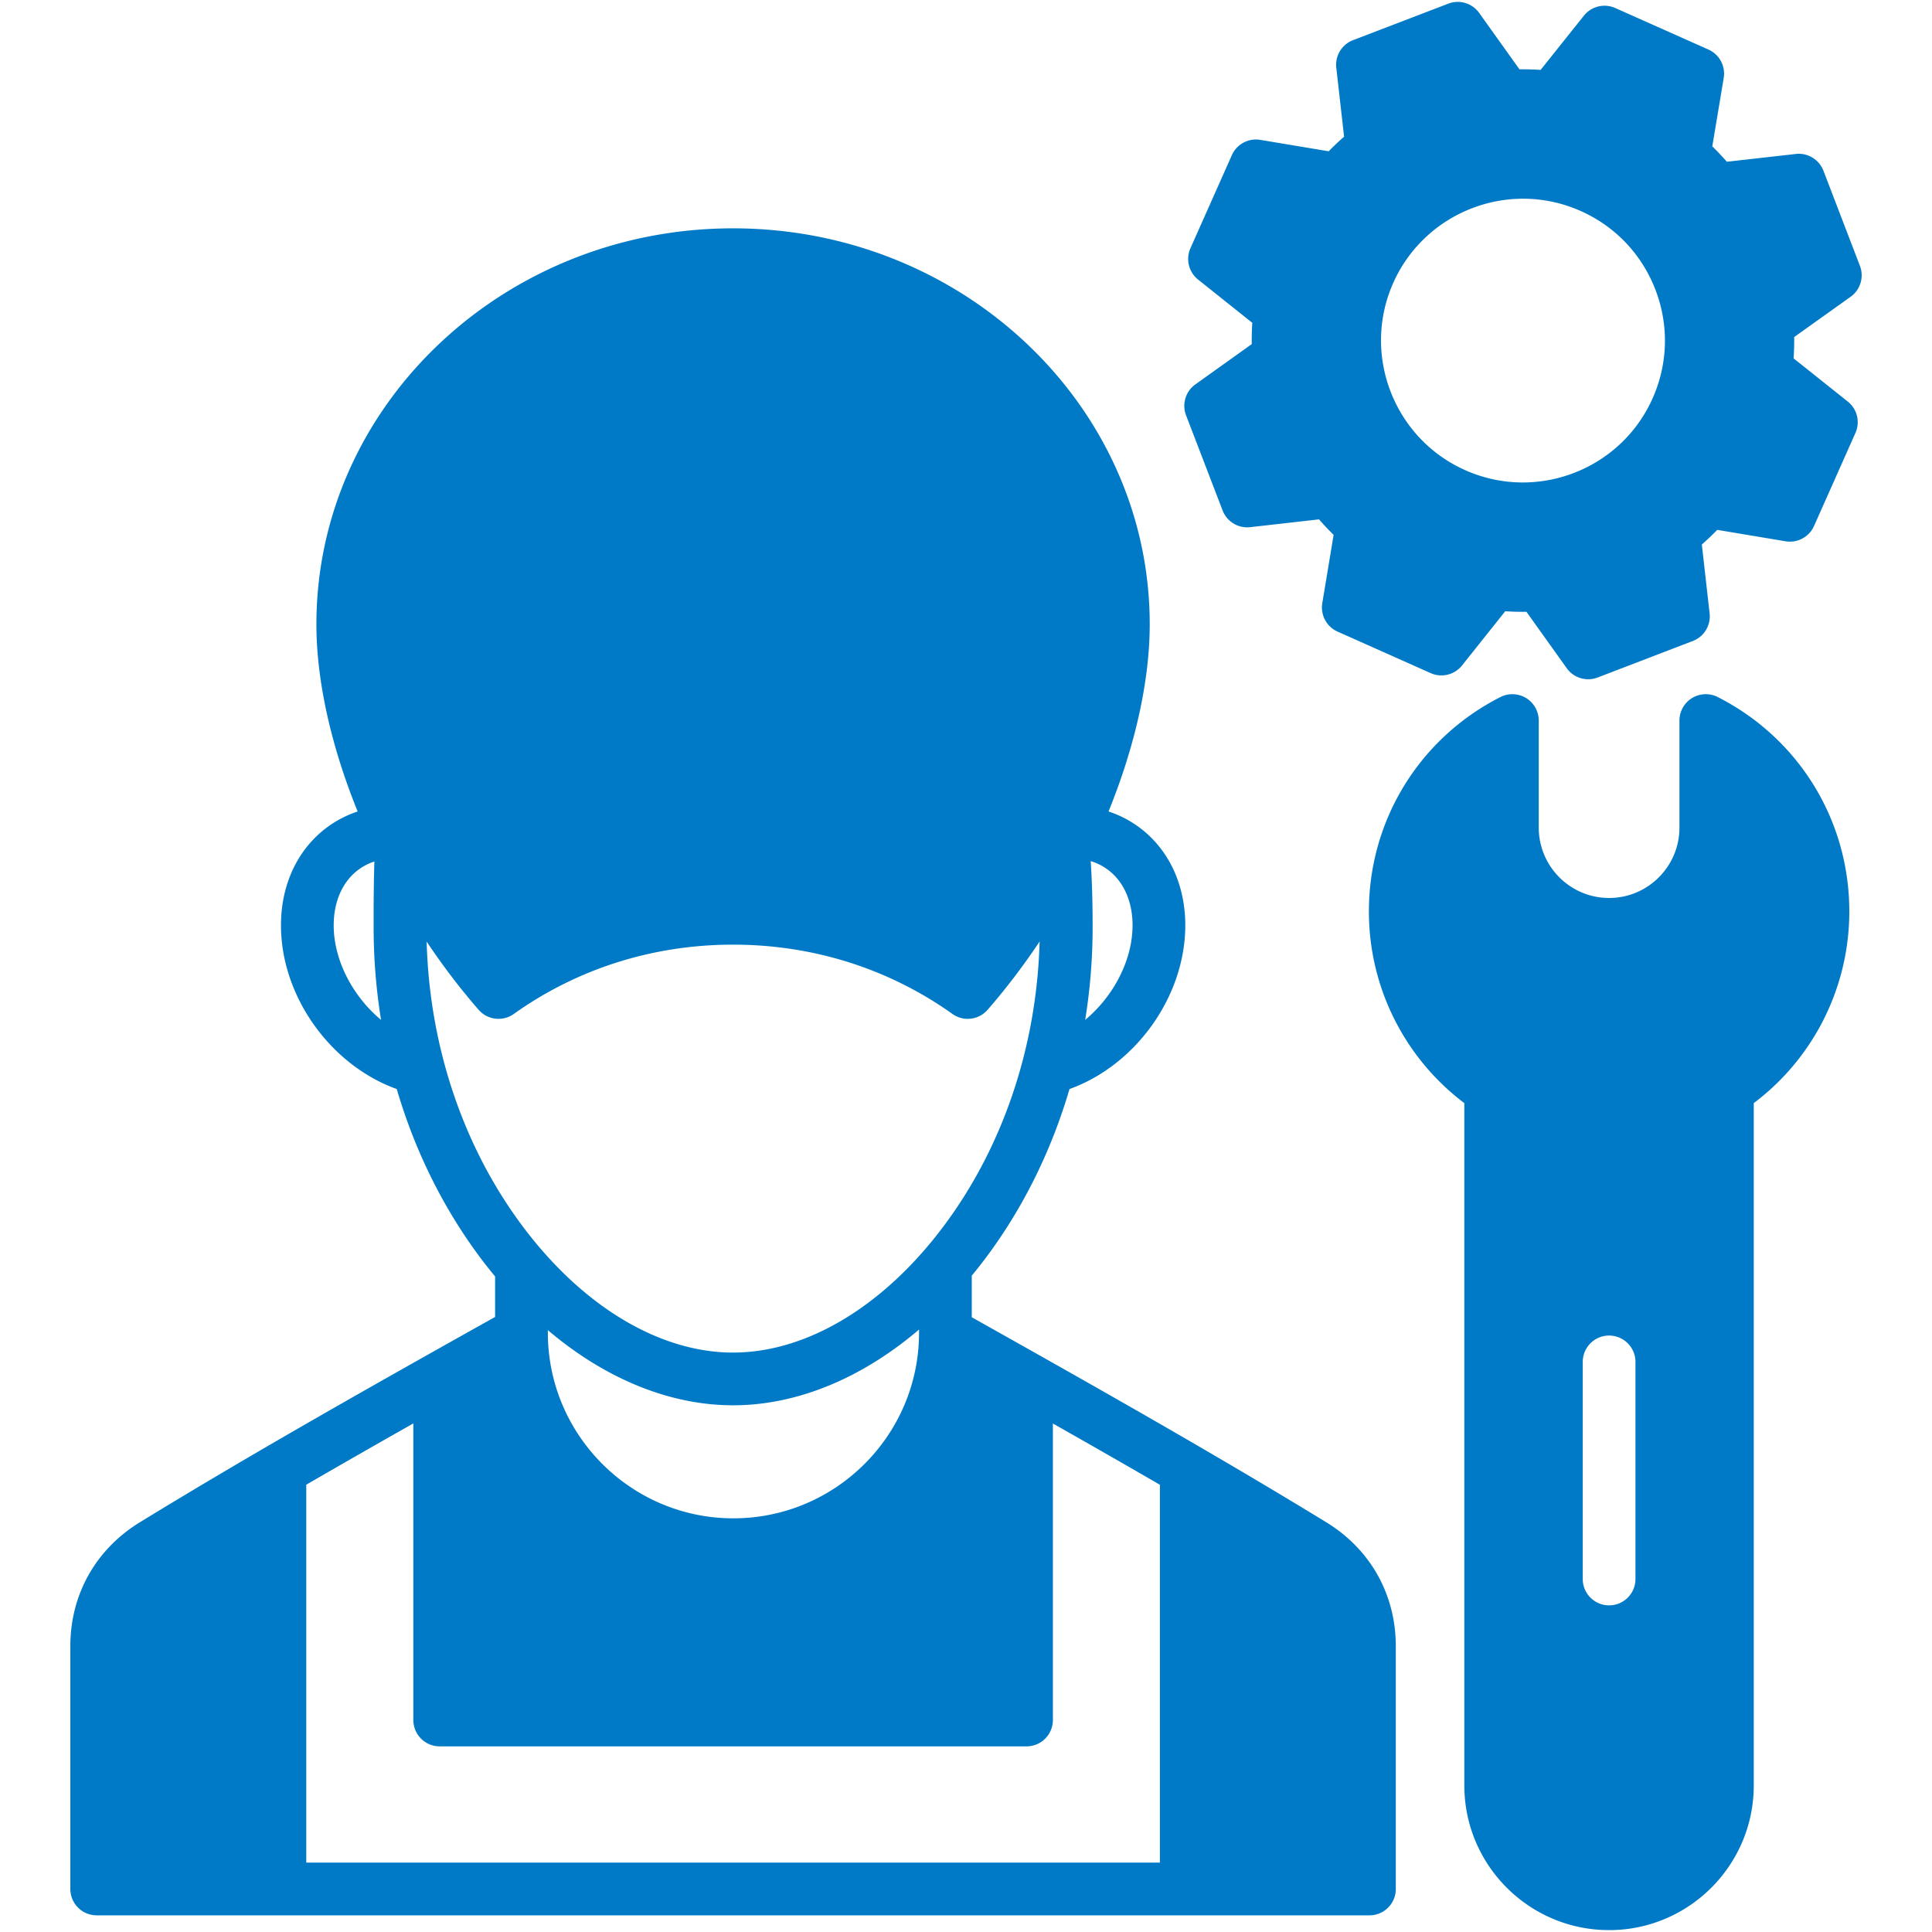 <svg xmlns="http://www.w3.org/2000/svg" version="1.1" xmlns:xlink="http://www.w3.org/1999/xlink" width="512" height="512" x="0" y="0" viewBox="0 0 512 512" style="enable-background:new 0 0 512 512" xml:space="preserve" class=""><g><path d="M351.546 403.461c-30.211-18.494-62.588-36.728-94.016-54.374v-11.03a127.98 127.98 0 0 0 2.738-3.427c10.405-13.545 18.228-29.213 23.162-46.026 17.502-6.277 30.684-24.522 30.684-43.385 0-9.734-3.57-18.328-10.054-24.2a28.573 28.573 0 0 0-10.283-5.965l.003-.006c6.956-17.166 10.909-34.473 10.909-49.613 0-57.857-49.533-104.925-110.414-104.925-60.891 0-110.424 47.068-110.424 104.925 0 15.14 3.972 32.445 10.928 49.62a28.617 28.617 0 0 0-10.509 6.193c-6.326 5.865-9.809 14.378-9.809 23.971 0 18.862 13.18 37.105 30.68 43.383 4.931 16.813 12.75 32.48 23.15 46.025a126.24 126.24 0 0 0 2.918 3.648v10.73c-29.922 16.757-63.406 35.571-94.226 54.464-11.657 7.186-18.344 19.143-18.344 32.796v64.334a6.988 6.988 0 0 0 6.986 6.986h337.291a6.981 6.981 0 0 0 6.986-6.986v-64.334c-.002-13.671-6.689-25.628-18.356-32.804zM289.047 228.2a14.669 14.669 0 0 1 5.631 3.179c3.52 3.189 5.46 8.104 5.46 13.841 0 9.329-5.14 18.91-12.553 25.057a153.706 153.706 0 0 0 1.972-24.548c-.001-4.476-.062-10.839-.51-17.529zM88.434 245.221c0-5.659 1.895-10.532 5.336-13.723a14.638 14.638 0 0 1 5.447-3.194c-.202 6.451-.204 12.111-.203 16.452v.974c0 8.289.669 16.502 1.97 24.547-7.41-6.148-12.55-15.728-12.55-25.056zm24.632 4.311c4.238 6.351 8.854 12.422 13.779 18.075a6.982 6.982 0 0 0 9.322 1.098c16.867-12.017 36.958-18.364 58.106-18.364 21.159 0 41.259 6.347 58.127 18.364a6.94 6.94 0 0 0 4.052 1.298 6.966 6.966 0 0 0 5.27-2.395c4.923-5.651 9.547-11.739 13.784-18.097-.761 28.315-10.024 55.391-26.321 76.607-15.781 20.544-35.796 32.326-54.913 32.326-19.115 0-39.125-11.782-54.898-32.324-16.285-21.211-25.543-48.279-26.308-76.588zm130.491 102.81v.837c0 27.127-22.077 49.194-49.204 49.194-27.107 0-49.164-22.067-49.164-49.194v-.673c15.135 12.84 32.251 19.912 49.082 19.912 16.905 0 34.099-7.131 49.286-20.076zm63.825 141.273H81.165V393.461a3091.483 3091.483 0 0 1 28.374-16.238v78.596a6.987 6.987 0 0 0 6.986 6.986h155.516a6.981 6.981 0 0 0 6.986-6.986v-78.576c9.491 5.38 18.973 10.789 28.354 16.238v100.134zm147.841-308.886a6.998 6.998 0 0 0-6.817.269 6.996 6.996 0 0 0-3.334 5.959v28.374c0 10.28-8.364 18.644-18.643 18.644-10.28 0-18.643-8.364-18.643-18.644v-28.374a7.02 7.02 0 0 0-3.334-5.959 7.015 7.015 0 0 0-6.827-.269c-21.498 10.929-34.852 32.686-34.852 56.789a63.568 63.568 0 0 0 25.291 50.821v180.827c0 21.139 17.206 38.335 38.365 38.335 21.139 0 38.335-17.196 38.335-38.335V292.338a63.54 63.54 0 0 0 25.321-50.821c0-24.102-13.354-45.86-34.862-56.788zm-21.807 233.723c0 3.852-3.124 6.986-6.986 6.986s-6.986-3.134-6.986-6.986v-57.517c0-3.863 3.124-6.997 6.986-6.997s6.986 3.134 6.986 6.997zm56.27-312.03-14.362-11.448c.12-1.866.18-3.743.15-5.649l14.961-10.679a6.994 6.994 0 0 0 2.465-8.194l-9.671-25.21c-1.148-2.964-4.152-4.801-7.306-4.442l-18.284 2.066a74.502 74.502 0 0 0-3.863-4.082l3.024-18.115a6.983 6.983 0 0 0-4.042-7.535L428.057 2.125a6.984 6.984 0 0 0-8.304 2.026l-11.468 14.372a75.3 75.3 0 0 0-5.609-.15l-10.679-14.94a6.966 6.966 0 0 0-8.184-2.465l-25.241 9.671a6.99 6.99 0 0 0-4.441 7.316l2.066 18.264a71.55 71.55 0 0 0-4.082 3.872l-18.124-3.024a6.977 6.977 0 0 0-7.535 4.052l-10.979 24.672a6.99 6.99 0 0 0 2.036 8.304l14.352 11.448a75.673 75.673 0 0 0-.14 5.649l-14.941 10.679a6.99 6.99 0 0 0-2.465 8.194l9.681 25.2a6.978 6.978 0 0 0 7.306 4.441l18.244-2.066a72.332 72.332 0 0 0 3.872 4.102l-3.004 18.115a6.996 6.996 0 0 0 4.052 7.525l24.662 10.999a6.994 6.994 0 0 0 8.314-2.016l11.458-14.382c1.886.13 3.753.18 5.619.15l10.679 14.951a6.975 6.975 0 0 0 5.689 2.924c.828 0 1.677-.15 2.495-.459l25.231-9.681a6.997 6.997 0 0 0 4.451-7.306l-2.066-18.254a74.67 74.67 0 0 0 4.082-3.892l18.115 3.034a6.995 6.995 0 0 0 7.535-4.052l10.979-24.672a6.987 6.987 0 0 0-2.027-8.304zm-51.729-.859c-6.218 13.973-19.991 22.296-34.393 22.296-5.11 0-10.3-1.048-15.26-3.253-18.943-8.434-27.506-30.71-19.073-49.653 8.463-18.933 30.73-27.466 49.653-19.043 9.182 4.082 16.218 11.498 19.821 20.869 3.604 9.382 3.344 19.602-.748 28.784z" fill="#007ac7" opacity="1" data-original="#000000" class=""></path></g></svg>